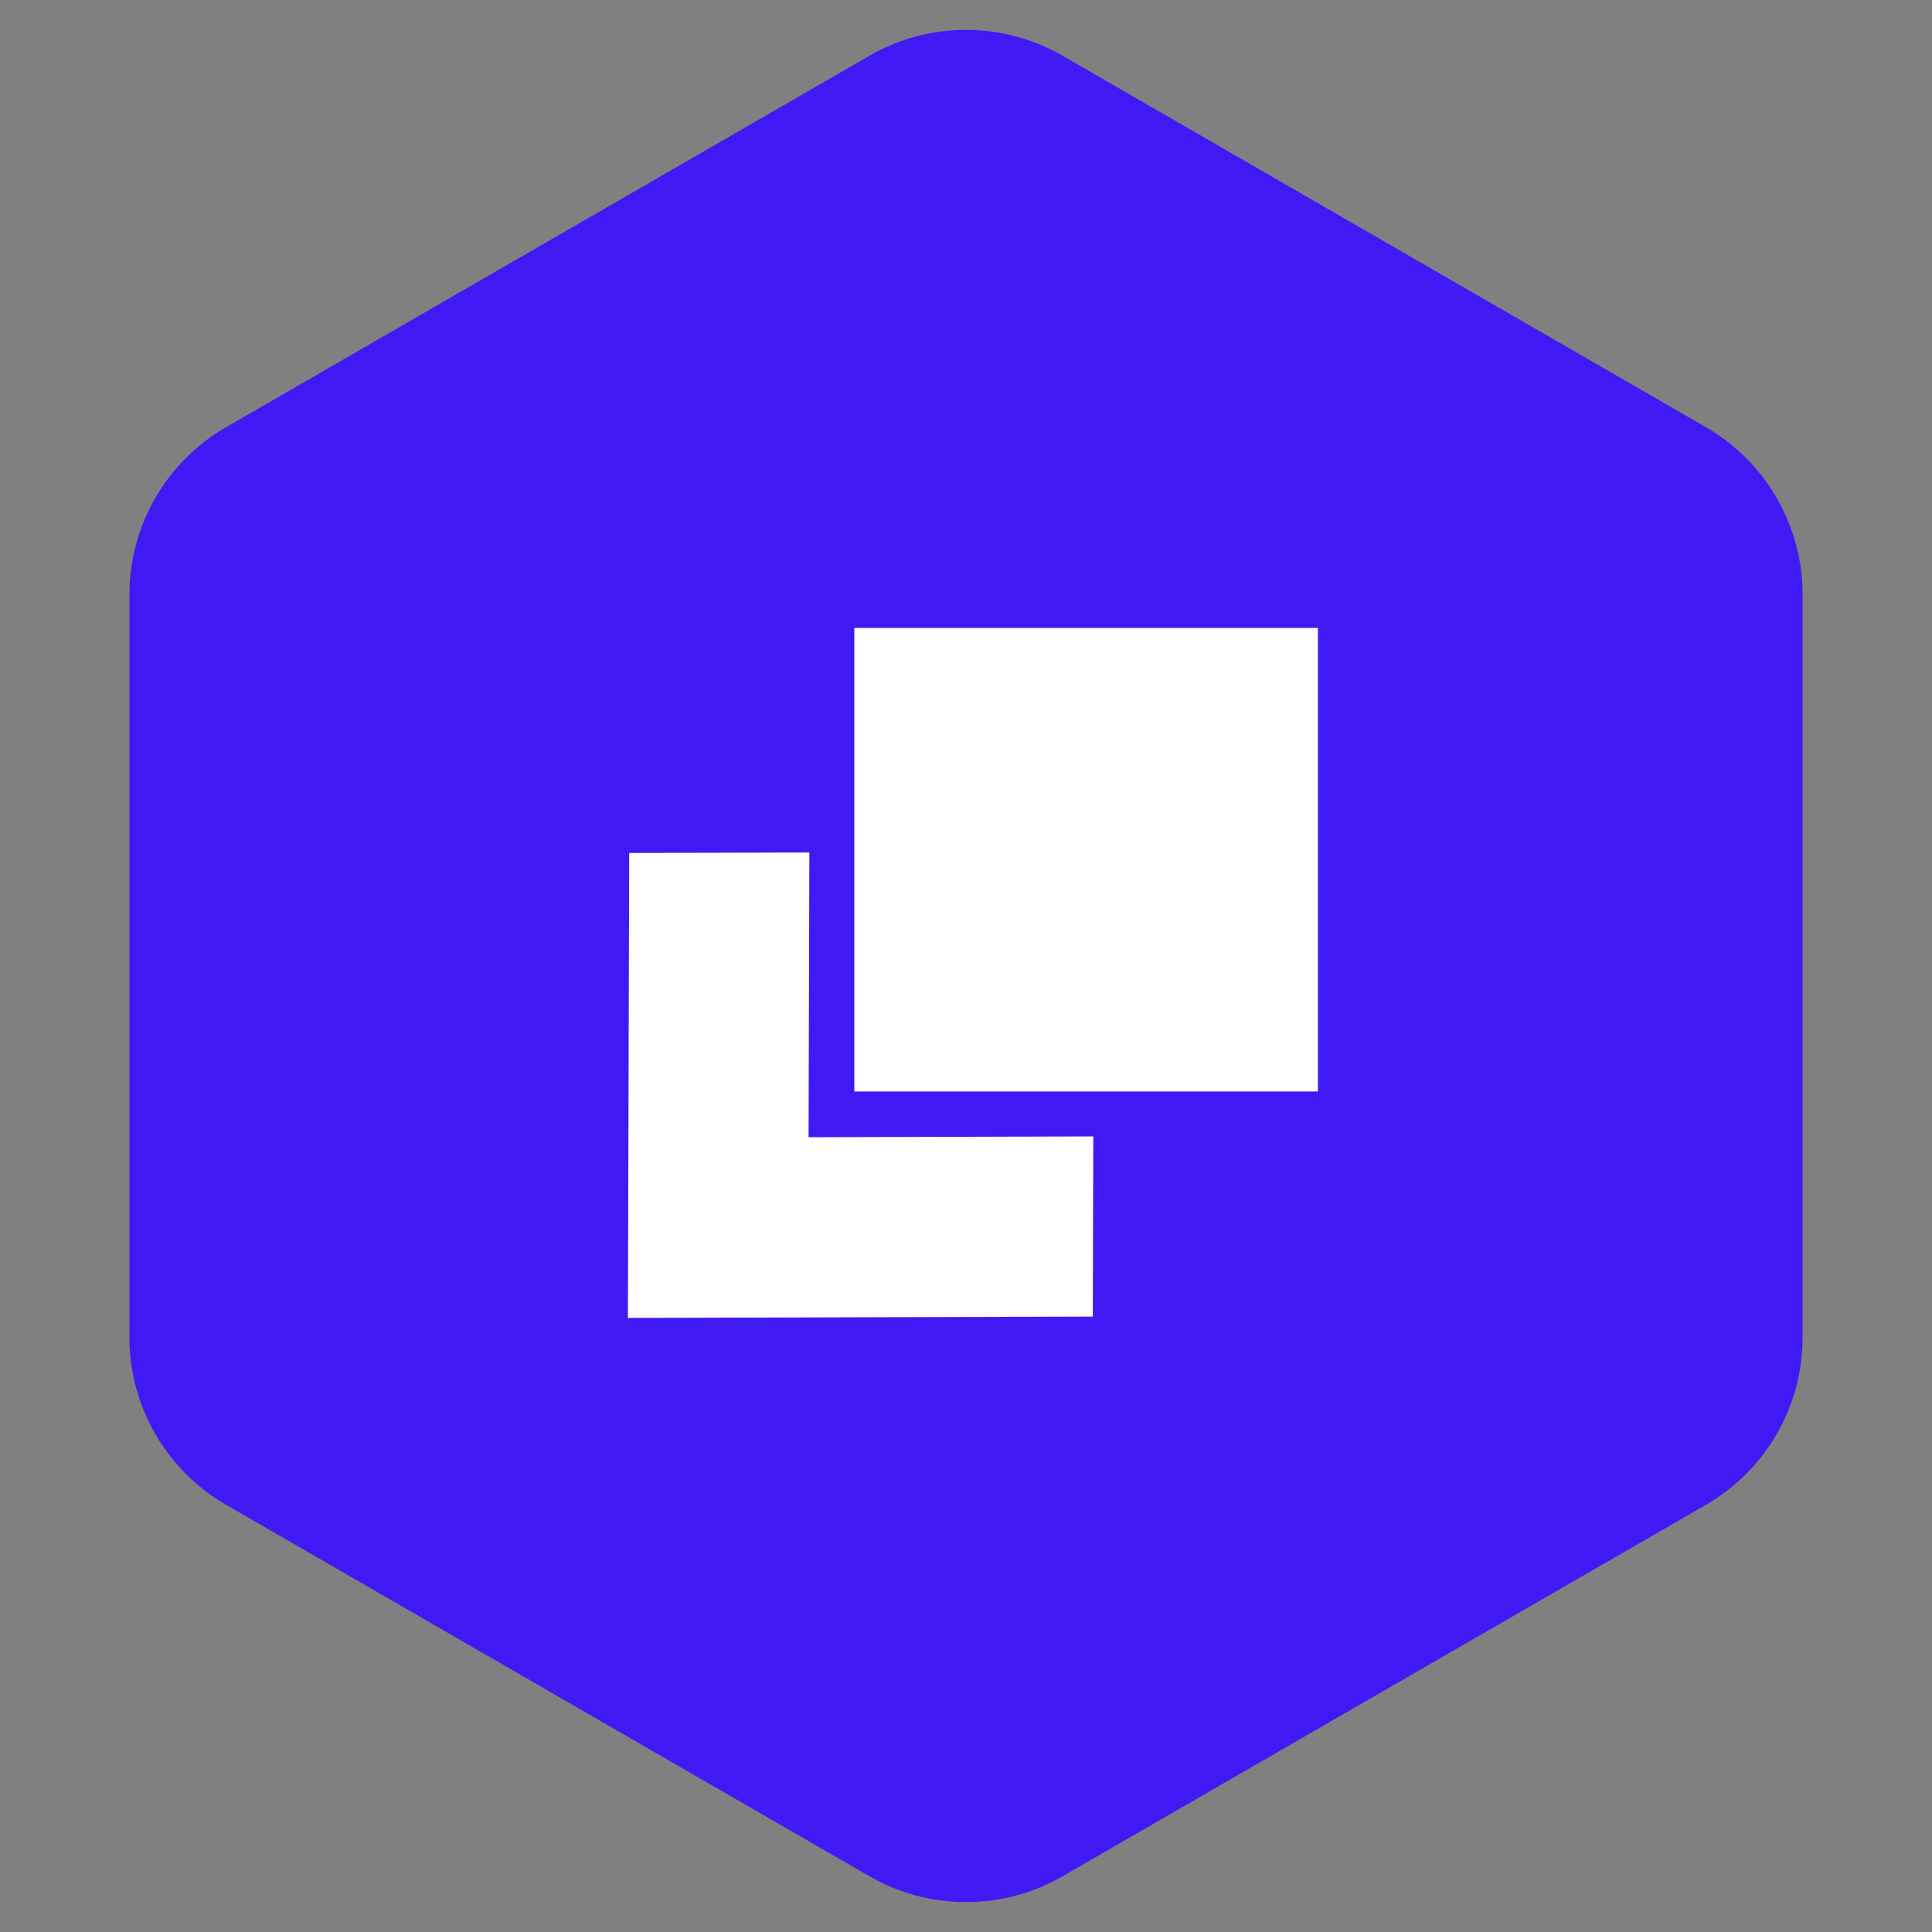 <svg width="80" height="80" viewBox="0 0 80 80" fill="none" xmlns="http://www.w3.org/2000/svg">
<rect x="0" y="0" width="80" height="80" fill="#808080" stroke="none"/>
<g clip-path="url(#clip0_8_372)">
<path d="M36 2.309C38.475 0.88 41.525 0.88 44 2.309L70.641 17.691C73.116 19.12 74.641 21.761 74.641 24.619V55.381C74.641 58.239 73.116 60.88 70.641 62.309L44 77.691C41.525 79.12 38.475 79.12 36 77.691L9.359 62.309C6.884 60.88 5.359 58.239 5.359 55.381V24.619C5.359 21.761 6.884 19.12 9.359 17.691L36 2.309Z" fill="#4119F4"/>
<path fill-rule="evenodd" clip-rule="evenodd" d="M26 54.572L45.251 54.517L45.271 47.057L33.481 47.09L33.514 35.3L26.054 35.32L26 54.572Z" fill="white"/>
<path fill-rule="evenodd" clip-rule="evenodd" d="M54.571 45.197L54.571 26L35.375 26L35.375 45.197L54.571 45.197Z" fill="white"/>
</g>
<defs>
<clipPath id="clip0_8_372">
<rect width="80" height="80" rx="40" fill="white"/>
</clipPath>
</defs>
</svg>
